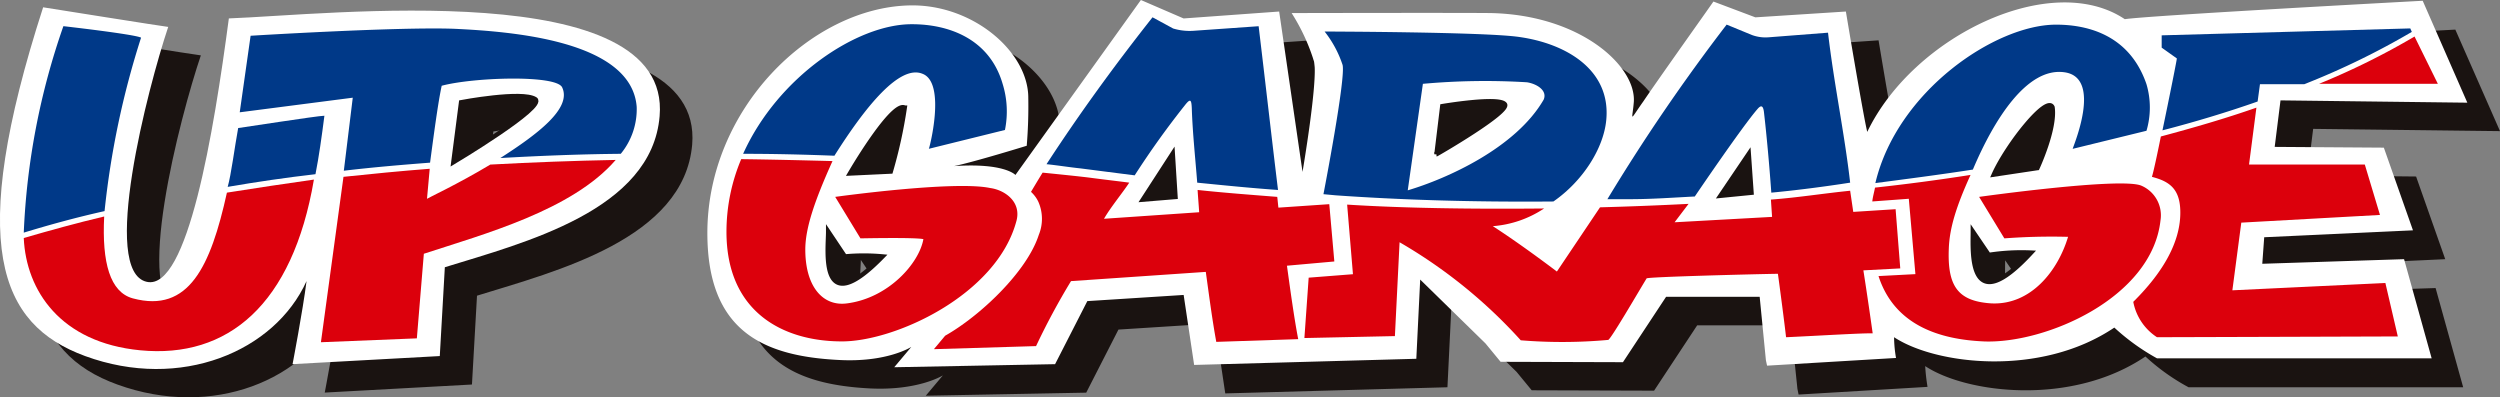<svg xmlns="http://www.w3.org/2000/svg" xmlns:xlink="http://www.w3.org/1999/xlink" width="258" height="41" viewBox="0 0 258 41"><rect x="0" y="0" width="258" height="41" fill="#808080" stroke="none"/><defs><clipPath id="a"><rect width="258" height="41" fill="#fff"/></clipPath></defs><g clip-path="url(#a)"><path d="M26.985,4.841c-1.563,11.786-4.249,28.135-8.458,27.183-4.891-1.032.04-19.921,2.2-26.31-.2,0-12.908-2.024-12.908-2.024-7.977,24.6-4.57,32.778,4.289,35.992,9.861,3.572,19.562-.476,22.849-7.738-.4,3.135-1.443,8.571-1.443,8.571l15.192-.833.521-9.167c8.218-2.54,21.366-5.873,22.207-15.6C72.643.4,36.927,4.524,26.985,4.841ZM50.115,19.722l.8-6.151s6.293-1.19,7.656-.357C59.736,13.968,50.115,19.722,50.115,19.722Z" fill="#1a1311"/><path d="M236.795,30.2l.2-2.738,15.353-.714-3.007-8.532L238.118,18.1l.6-4.8L258,13.532l-4.61-10.476s-28.14,1.508-30.746,1.9c-7.576-5.079-21.806,1.706-26.577,11.627-.4-1.587-2.2-12.421-2.2-12.421l-9.34.635-4.37-1.667s-.361.516-.922,1.31c-1.683,2.381-5.131,7.3-6.333,8.968-1.524,2.143-1.123,2.064-1,.04.24-3.69-5.492-8.968-14.752-9.167-3.407-.079-20.564,0-20.564,0a19.775,19.775,0,0,1,2.325,5.04c.4,1.984-1.2,11.349-1.2,11.349L135.3,4.167l-9.861.675-4.409-1.865L108.04,20.992s-1.122-1.31-6.334-.913c2.165-.436,7.5-2.1,7.5-2.1a49.277,49.277,0,0,0,.161-4.96c0-4.722-5.773-9.683-12.267-9.524-10.182.238-20.8,10.714-20.844,23.492,0,10.079,5.732,12.7,13.549,13.1,5.011.238,7.5-1.349,7.5-1.349l-1.764,2.1,16.556-.317,3.327-6.508,9.941-.635,1.082,7.222,22.929-.635.4-8.175,6.735,6.587,1.563,1.9,12.627.04,4.45-6.746h9.66l.682,6.548.12.6,13.308-.794a19.511,19.511,0,0,1-.24-2.143c4.249,2.817,15.112,4.167,22.728-.992a21.622,21.622,0,0,0,4.45,3.175h28.341l-2.846-10.238ZM88.839,26.825,90.563,29.4a21.639,21.639,0,0,1,3.928,0C87.8,36.19,88.8,28.849,88.839,26.825Zm6.414-6.151-4.209.2c1.4-2.381,4.61-7.381,5.652-6.786A48.986,48.986,0,0,1,95.253,20.675Zm26.015,2.936,3.087-4.762.28,4.444Zm30.345-4.722.6-5s5.853-.992,6.454-.2C159.229,14.484,151.613,18.889,151.613,18.889Zm29.263,4.286,2.966-4.325.281,4.048Zm26.056,3.691,1.643,2.381a21.99,21.99,0,0,1,4.369-.238C206.41,36.071,206.932,28.849,206.932,26.865Zm6.654-6.548-4.49.675c1.363-3.056,5.492-8.254,6.053-6.944C215.47,16.27,213.586,20.317,213.586,20.317Z" fill="#1a1311"/><path d="M23.618,1.9C22.055,13.691,19.369,30,15.16,29.087c-4.85-1.032.08-19.96,2.2-26.31-.2,0-12.908-2.024-12.908-2.024C-3.479,25.317-.072,33.492,8.787,36.746c9.861,3.611,19.562-.476,22.849-7.738-.4,3.135-1.443,8.571-1.443,8.571l15.193-.833.521-9.167c8.218-2.54,21.366-5.873,22.167-15.6C69.316-2.579,33.6,1.548,23.618,1.9Zm23.17,14.841.8-6.19s6.293-1.191,7.656-.318C56.409,10.992,46.788,16.746,46.788,16.746Z" fill="#fff"/><path d="M233.467,27.222l.2-2.738,15.352-.714-3.006-8.532-11.264-.079.6-4.8,19.281.238L250.023.079s-28.1,1.508-30.746,1.9C211.7-3.1,197.47,3.69,192.7,13.611c-.4-1.587-2.205-12.421-2.205-12.421l-9.34.6L176.826.159s-.361.516-.922,1.31c-1.684,2.381-5.171,7.3-6.293,8.968-1.524,2.143-1.163,2.064-1,.079.241-3.69-5.491-8.968-14.751-9.167-3.407-.04-20.564,0-20.564,0a20.528,20.528,0,0,1,2.325,5.04c.4,1.984-1.2,11.349-1.2,11.349L132.01,1.19l-9.861.714L117.74,0,104.792,18.056s-1.122-1.27-6.334-.913c2.125-.437,7.5-2.1,7.5-2.1a49.277,49.277,0,0,0,.161-4.96c0-4.762-5.773-9.683-12.266-9.524C83.667.794,73,11.27,73,24.048c0,10.079,5.692,12.7,13.549,13.1,5.011.278,7.5-1.349,7.5-1.349l-1.764,2.1,16.6-.317,3.327-6.508,9.941-.635,1.082,7.222,22.929-.635.4-8.175,6.735,6.587,1.563,1.9,12.627.04,4.45-6.746h9.66l.642,6.548.12.556,13.308-.794a12.943,12.943,0,0,1-.2-2.143c4.249,2.817,15.072,4.167,22.729-.992a22.465,22.465,0,0,0,4.409,3.175h28.341L248.1,26.746Zm-148-3.333,1.724,2.579a21.2,21.2,0,0,1,3.888,0C84.508,33.214,85.471,25.873,85.471,23.889ZM91.924,17.7l-4.209.2c1.4-2.381,4.61-7.381,5.652-6.786A48.986,48.986,0,0,1,91.924,17.7Zm26.016,2.9,3.087-4.762.28,4.484Zm30.3-4.682.6-4.96s5.853-.992,6.454-.2C155.9,11.508,148.285,15.913,148.245,15.913Zm29.3,4.286,2.926-4.325.28,4.008ZM203.6,23.889l1.644,2.421a21.99,21.99,0,0,1,4.369-.238C203.082,33.135,203.6,25.873,203.6,23.889Zm6.655-6.548-4.49.675c1.363-3.056,5.492-8.254,6.053-6.944C212.142,13.294,210.258,17.341,210.258,17.341Z" fill="#fff"/><path d="M230.38,29.96l.922-6.984,14.311-.794-1.564-5.2H232.1l.761-5.873c-3.166,1.111-6.453,2.063-9.861,2.976-.4,1.984-.761,3.651-.922,4.167,1.844.476,3.007,1.27,2.927,3.929-.081,2.778-1.644,5.794-4.851,8.968A5.59,5.59,0,0,0,222.6,34.8c1.123,0,24.854-.079,24.854-.079l-1.283-5.516Z" fill="#dc000c"/><path d="M222.964,22.738A3.324,3.324,0,0,0,221,19.167c-2.044-.913-16.756,1.151-16.756,1.151L206.85,24.6a65.357,65.357,0,0,1,6.574-.159c-1.042,3.492-3.848,7.1-7.977,6.865-3.407-.238-4.49-1.786-4.329-5.675.08-2.1.761-4.325,2.244-7.579q-4.931.774-9.861,1.31c-.08.436-.24.992-.28,1.429l3.768-.278.681,7.778-3.808.2c1.644,5.079,6.294,6.548,10.9,6.746C211.1,35.476,222.082,30.754,222.964,22.738Z" fill="#dc000c"/><path d="M239.32,8.651h12.267L249.181,3.77A75.653,75.653,0,0,1,239.32,8.651Z" fill="#dc000c"/><path d="M196.107,27.7l-.481-6.111-4.37.278-.32-2.183c-2.766.278-5.452.714-8.178.913l.12,1.786-10.061.556,1.443-1.9q-4.69.238-9.139.357l-4.45,6.627s-3.648-2.778-6.614-4.683a11.038,11.038,0,0,0,5.291-1.825c-7.576.079-14.671-.04-20.323-.4l.6,7.183-4.57.357-.441,6.23,9.34-.2L144.436,25a51.868,51.868,0,0,1,12.507,10.119,52.665,52.665,0,0,0,9.019-.04c.241,0,3.167-5.04,3.969-6.349.12-.159,11.1-.437,13.549-.476.24,1.746.681,5.119.842,6.548,3.447-.159,7.937-.437,8.939-.4C192.7,30.4,192.3,27.9,192.3,27.9Z" fill="#dc000c"/><path d="M23.418,19.881c-1.684,7.619-3.928,12.46-9.7,10.913-2.365-.635-3.207-3.69-2.966-8.452-2.846.675-5.572,1.429-8.3,2.222.241,5.4,3.768,10.794,12.026,11.587,9.019.873,15.714-4.683,17.918-17.619C29.351,18.968,26.424,19.4,23.418,19.881Z" fill="#dc000c"/><path d="M50.6,16.984c-3.367,2.024-6.534,3.492-6.534,3.532,0,0,.12-1.31.281-3.1-3.047.238-5.893.516-8.9.833L33.119,35.318l9.9-.4.722-8.73c6.173-2.024,15.313-4.484,19.8-9.683C59.3,16.587,54.966,16.746,50.6,16.984Z" fill="#dc000c"/><path d="M104.913,22.738c.481-1.944-1.243-3.135-2.726-3.333-3.728-.794-15.994.913-15.994.913L88.8,24.6s5.612-.119,6.494.079c-.441,2.5-3.608,6.071-7.857,6.627-2.525.357-4.369-1.746-4.329-5.675.04-2.222,1-5,2.806-9.008-3.047-.079-6.213-.159-9.42-.2a19.3,19.3,0,0,0-1.523,7.5c0,8.333,5.893,11.27,11.785,11.309C92.206,35.318,102.909,30.476,104.913,22.738Z" fill="#dc000c"/><path d="M132.813,27.421l4.89-.437-.521-5.913-5.251.357c-.04-.318-.08-.833-.12-1.111-2.526-.2-5.692-.436-8.218-.714.04.714.12,1.587.161,2.3l-9.821.675c.681-1.19,1.964-2.738,2.605-3.73-1.563-.2-2.285-.278-3.808-.476-1.162-.159-3.968-.436-5.131-.556-.4.635-1.2,1.984-1.2,1.984a3.294,3.294,0,0,1,.762,1.032,4.364,4.364,0,0,1,.04,3.413c-1.242,3.849-6.133,8.413-9.66,10.4l-1.162,1.389,10.543-.317a72.008,72.008,0,0,1,3.607-6.706l13.91-.952c.361,2.619.681,5.04,1.082,7.222L133.975,35C133.575,32.937,133.174,30.04,132.813,27.421Z" fill="#dc000c"/><path d="M35.483,17.619c3.007-.357,5.893-.6,8.9-.833.4-3.016.842-6.309,1.2-7.936,3.247-.873,11.785-1.151,12.427.159,1.042,2.183-2.606,4.881-6.374,7.3,4.169-.238,8.338-.4,12.427-.436a7.25,7.25,0,0,0,1.644-4.841c-.521-6.865-12.988-7.778-18.72-8.056-5.652-.238-21.125.714-21.125.714l-1.122,7.9,11.665-1.508Z" fill="#003988"/><path d="M86.112,16.071c3.207-5.079,6.734-9.444,9.1-8.452,2.485.952.641,7.937.641,7.738l7.857-1.944a9.588,9.588,0,0,0-.24-4.762C102.106,3.968,97.857,2.5,94.129,2.5c-5.652-.04-13.87,5.437-17.437,13.373C79.938,15.873,83.065,15.952,86.112,16.071Z" fill="#003988"/><path d="M136.58,20.04l1.283.119c6.173.436,13.749.714,22.448.635,3.086-2.143,5.171-5.516,5.452-8.373.521-5.2-4.129-7.936-9.02-8.611-3.567-.516-20.043-.556-20.043-.556a11.3,11.3,0,0,1,1.844,3.413C138.945,7.857,136.58,20.04,136.58,20.04ZM146.842,8.651a71.056,71.056,0,0,1,10.743-.159c1,.159,2.125.833,1.724,1.786-2.886,5-10.022,8.175-14.03,9.365Z" fill="#003988"/><path d="M223.166,13.452c3.367-.873,6.654-1.865,9.821-2.976l.241-1.786H237.8a79.456,79.456,0,0,0,11.1-5.4l-.16-.357-25.655.714v1.27l1.563,1.111C224.689,5.992,223.888,10,223.166,13.452Z" fill="#003988"/><path d="M203.6,17.5c2.164-5.119,5.571-10.6,9.46-10.04,3.968.556.842,7.738.842,7.9l7.616-1.865a8.5,8.5,0,0,0,0-4.8c-1.844-5.4-6.574-6.151-9.34-6.151-6.253,0-16.4,6.865-18.64,16.349C196.908,18.452,200.275,18.016,203.6,17.5Z" fill="#003988"/><path d="M32.557,17.976c.361-1.825.641-3.849.922-6.032-.681,0-8.779,1.27-8.9,1.27-.361,1.944-.722,4.841-1.082,6.071C26.5,18.77,29.471,18.333,32.557,17.976Z" fill="#003988"/><path d="M10.791,21.786a88.294,88.294,0,0,1,3.768-17.9C13.878,3.532,6.542,2.7,6.542,2.7A73.6,73.6,0,0,0,2.453,24.008C5.179,23.175,7.945,22.421,10.791,21.786Z" fill="#003988"/><path d="M118.941,1.786Q112.869,9.464,108,16.944c1.163.119,2.365.317,3.528.437,1.844.238,3.687.476,5.572.714a88.525,88.525,0,0,1,5.171-7.222c.561-.714.681-.635.721.278.08,2.54.361,5.119.561,7.7,2.806.278,5.532.556,8.338.754-.681-5.6-1.323-11.27-2-16.9l-6.775.476a5.9,5.9,0,0,1-2.044-.238Z" fill="#003988"/><path d="M180.795,3.611,178.189,2.54a196.391,196.391,0,0,0-12.306,18.016h2.245c2.365,0,4.409-.159,6.774-.278,0,0,4.81-7.1,6.454-9.008.4-.476.6-.357.681.278.281,2.421.562,5.516.762,8.333,2.565-.238,5.612-.635,8.137-1.032-.6-5.2-1.683-10.278-2.284-15.476l-6.134.476A4.039,4.039,0,0,1,180.795,3.611Z" fill="#003988"/><path d="M46.787,16.746l.8-6.19s6.294-1.191,7.656-.318C56.408,10.992,46.787,16.746,46.787,16.746Z" fill="none" stroke="#1a1311" stroke-width="0.46"/><path d="M85.471,23.889l1.724,2.579a21.2,21.2,0,0,1,3.888,0C84.509,33.214,85.471,25.873,85.471,23.889ZM91.925,17.7l-4.209.2c1.4-2.381,4.61-7.381,5.652-6.786A48.986,48.986,0,0,1,91.925,17.7Zm26.016,2.9,3.086-4.762.281,4.484Zm30.305-4.682.6-4.96s5.852-.992,6.454-.2C155.9,11.508,148.286,15.913,148.246,15.913Zm29.3,4.286,2.926-4.325.281,4.008ZM203.6,23.889l1.643,2.421a22,22,0,0,1,4.37-.238C203.083,33.135,203.6,25.873,203.6,23.889Zm6.654-6.548-4.489.675c1.363-3.056,5.491-8.254,6.053-6.944C212.142,13.294,210.258,17.341,210.258,17.341Z" fill="none" stroke="#1a1311" stroke-width="0.46"/></g></svg>